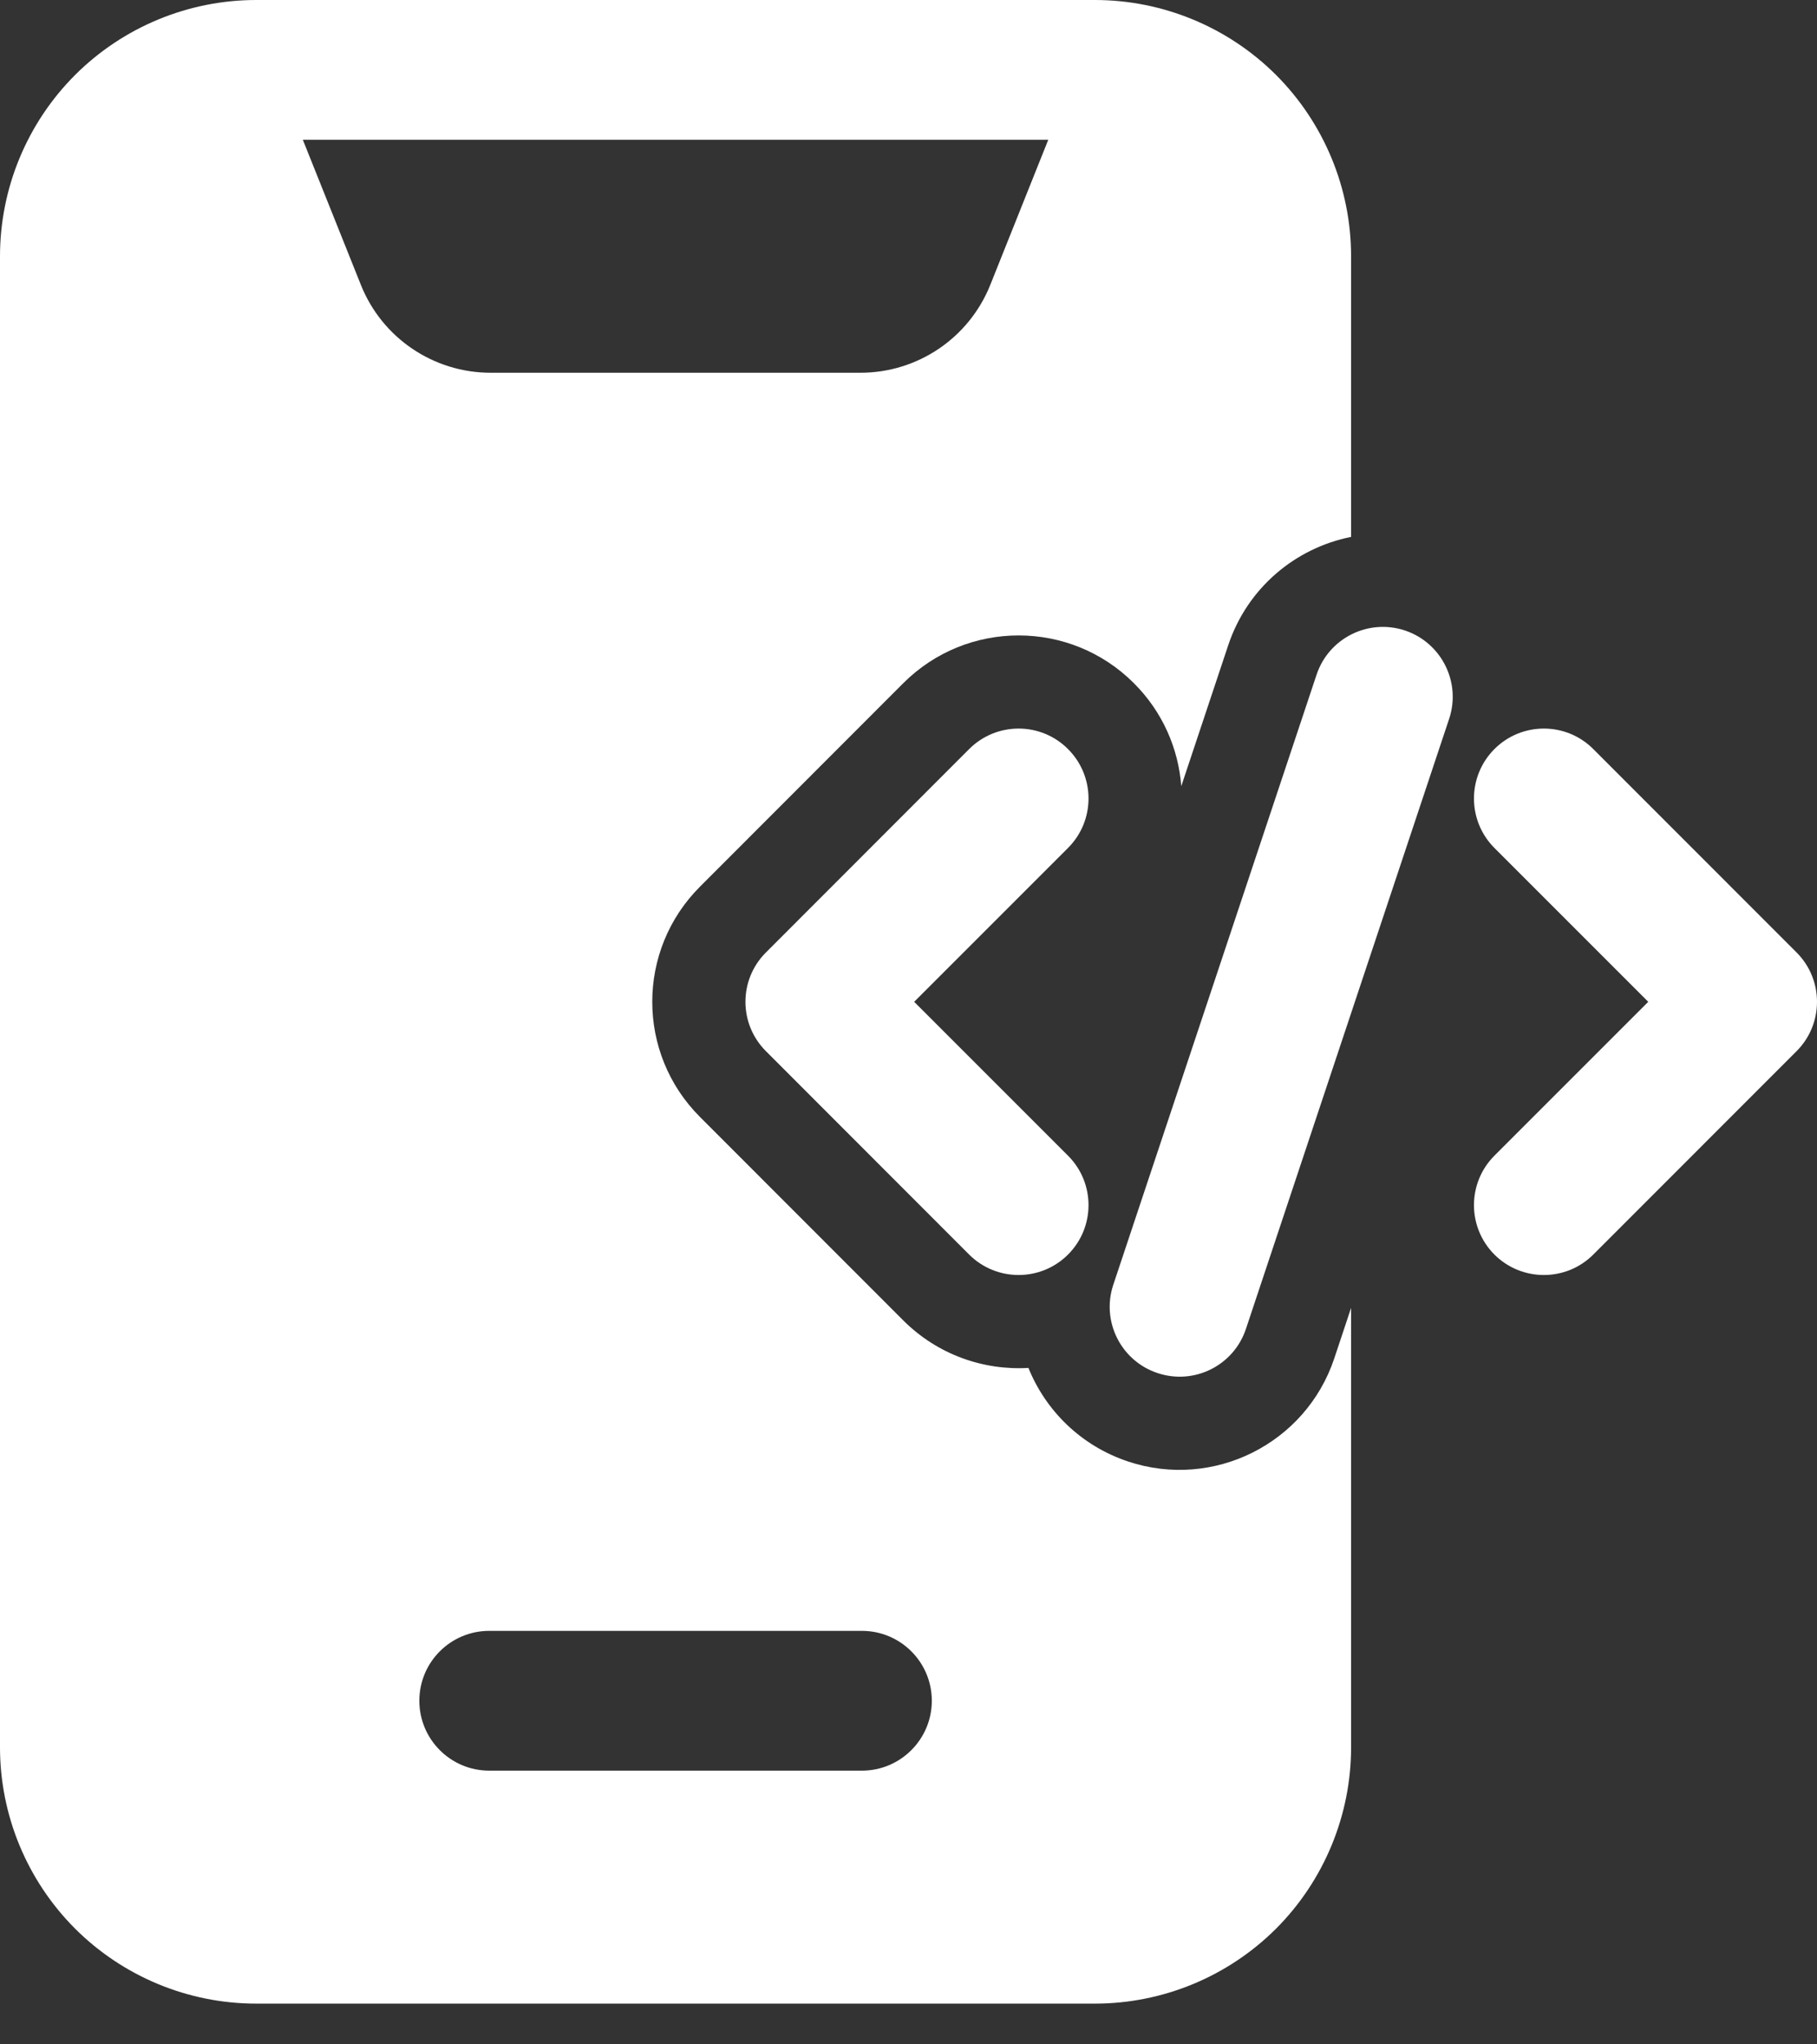<svg width="24" height="27" viewBox="0 0 24 27" fill="none" xmlns="http://www.w3.org/2000/svg">
<rect x="0" y="0" width="24" height="27" fill="#333333" stroke="none"/>
<path fill-rule="evenodd" clip-rule="evenodd" d="M17.39 8.911L14.705 16.968C14.544 17.45 14.805 17.973 15.289 18.134C15.773 18.296 16.296 18.035 16.457 17.551L19.141 9.494C19.302 9.012 19.041 8.489 18.558 8.327C18.074 8.166 17.551 8.427 17.39 8.911Z" fill="white"/>
<path fill-rule="evenodd" clip-rule="evenodd" d="M19.739 11.199L21.771 13.231L19.739 15.263C19.379 15.624 19.379 16.208 19.739 16.569C20.1 16.929 20.685 16.929 21.045 16.569L23.73 13.883C24.09 13.523 24.09 12.939 23.73 12.579L21.045 9.893C20.685 9.532 20.1 9.532 19.739 9.893C19.379 10.254 19.379 10.838 19.739 11.199Z" fill="white"/>
<path fill-rule="evenodd" clip-rule="evenodd" d="M12.801 9.893L10.117 12.579C9.756 12.939 9.756 13.523 10.117 13.883L12.801 16.569C13.162 16.929 13.747 16.929 14.107 16.569C14.468 16.208 14.468 15.624 14.107 15.263L12.075 13.231L14.107 11.199C14.468 10.838 14.468 10.254 14.107 9.893C13.747 9.532 13.162 9.532 12.801 9.893Z" fill="white"/>
<path fill-rule="evenodd" clip-rule="evenodd" d="M17.846 17.273L17.624 17.94C17.248 19.067 16.027 19.678 14.9 19.302C14.277 19.094 13.812 18.63 13.584 18.066C12.991 18.101 12.385 17.892 11.931 17.439L9.247 14.753C8.405 13.913 8.405 12.549 9.247 11.709L11.931 9.023C12.772 8.182 14.137 8.182 14.977 9.023C15.357 9.402 15.565 9.887 15.603 10.383L16.223 8.522C16.477 7.761 17.113 7.237 17.846 7.091V3.385C17.846 2.487 17.489 1.626 16.856 0.991C16.221 0.357 15.359 0 14.462 0C11.454 0 6.393 0 3.385 0C2.487 0 1.626 0.357 0.991 0.991C0.357 1.626 0 2.487 0 3.385V23.077C0 23.974 0.357 24.836 0.991 25.471C1.626 26.105 2.487 26.462 3.385 26.462H14.462C15.359 26.462 16.221 26.105 16.856 25.471C17.489 24.836 17.846 23.974 17.846 23.077V17.273ZM6.462 23.385H11.385C11.894 23.385 12.308 22.971 12.308 22.462C12.308 21.952 11.894 21.539 11.385 21.539H6.462C5.952 21.539 5.539 21.952 5.539 22.462C5.539 22.971 5.952 23.385 6.462 23.385ZM13.846 1.846H4L4.767 3.763C5.047 4.464 5.726 4.923 6.481 4.923H11.365C12.121 4.923 12.799 4.464 13.08 3.763L13.846 1.846Z" fill="white"/>
</svg>
